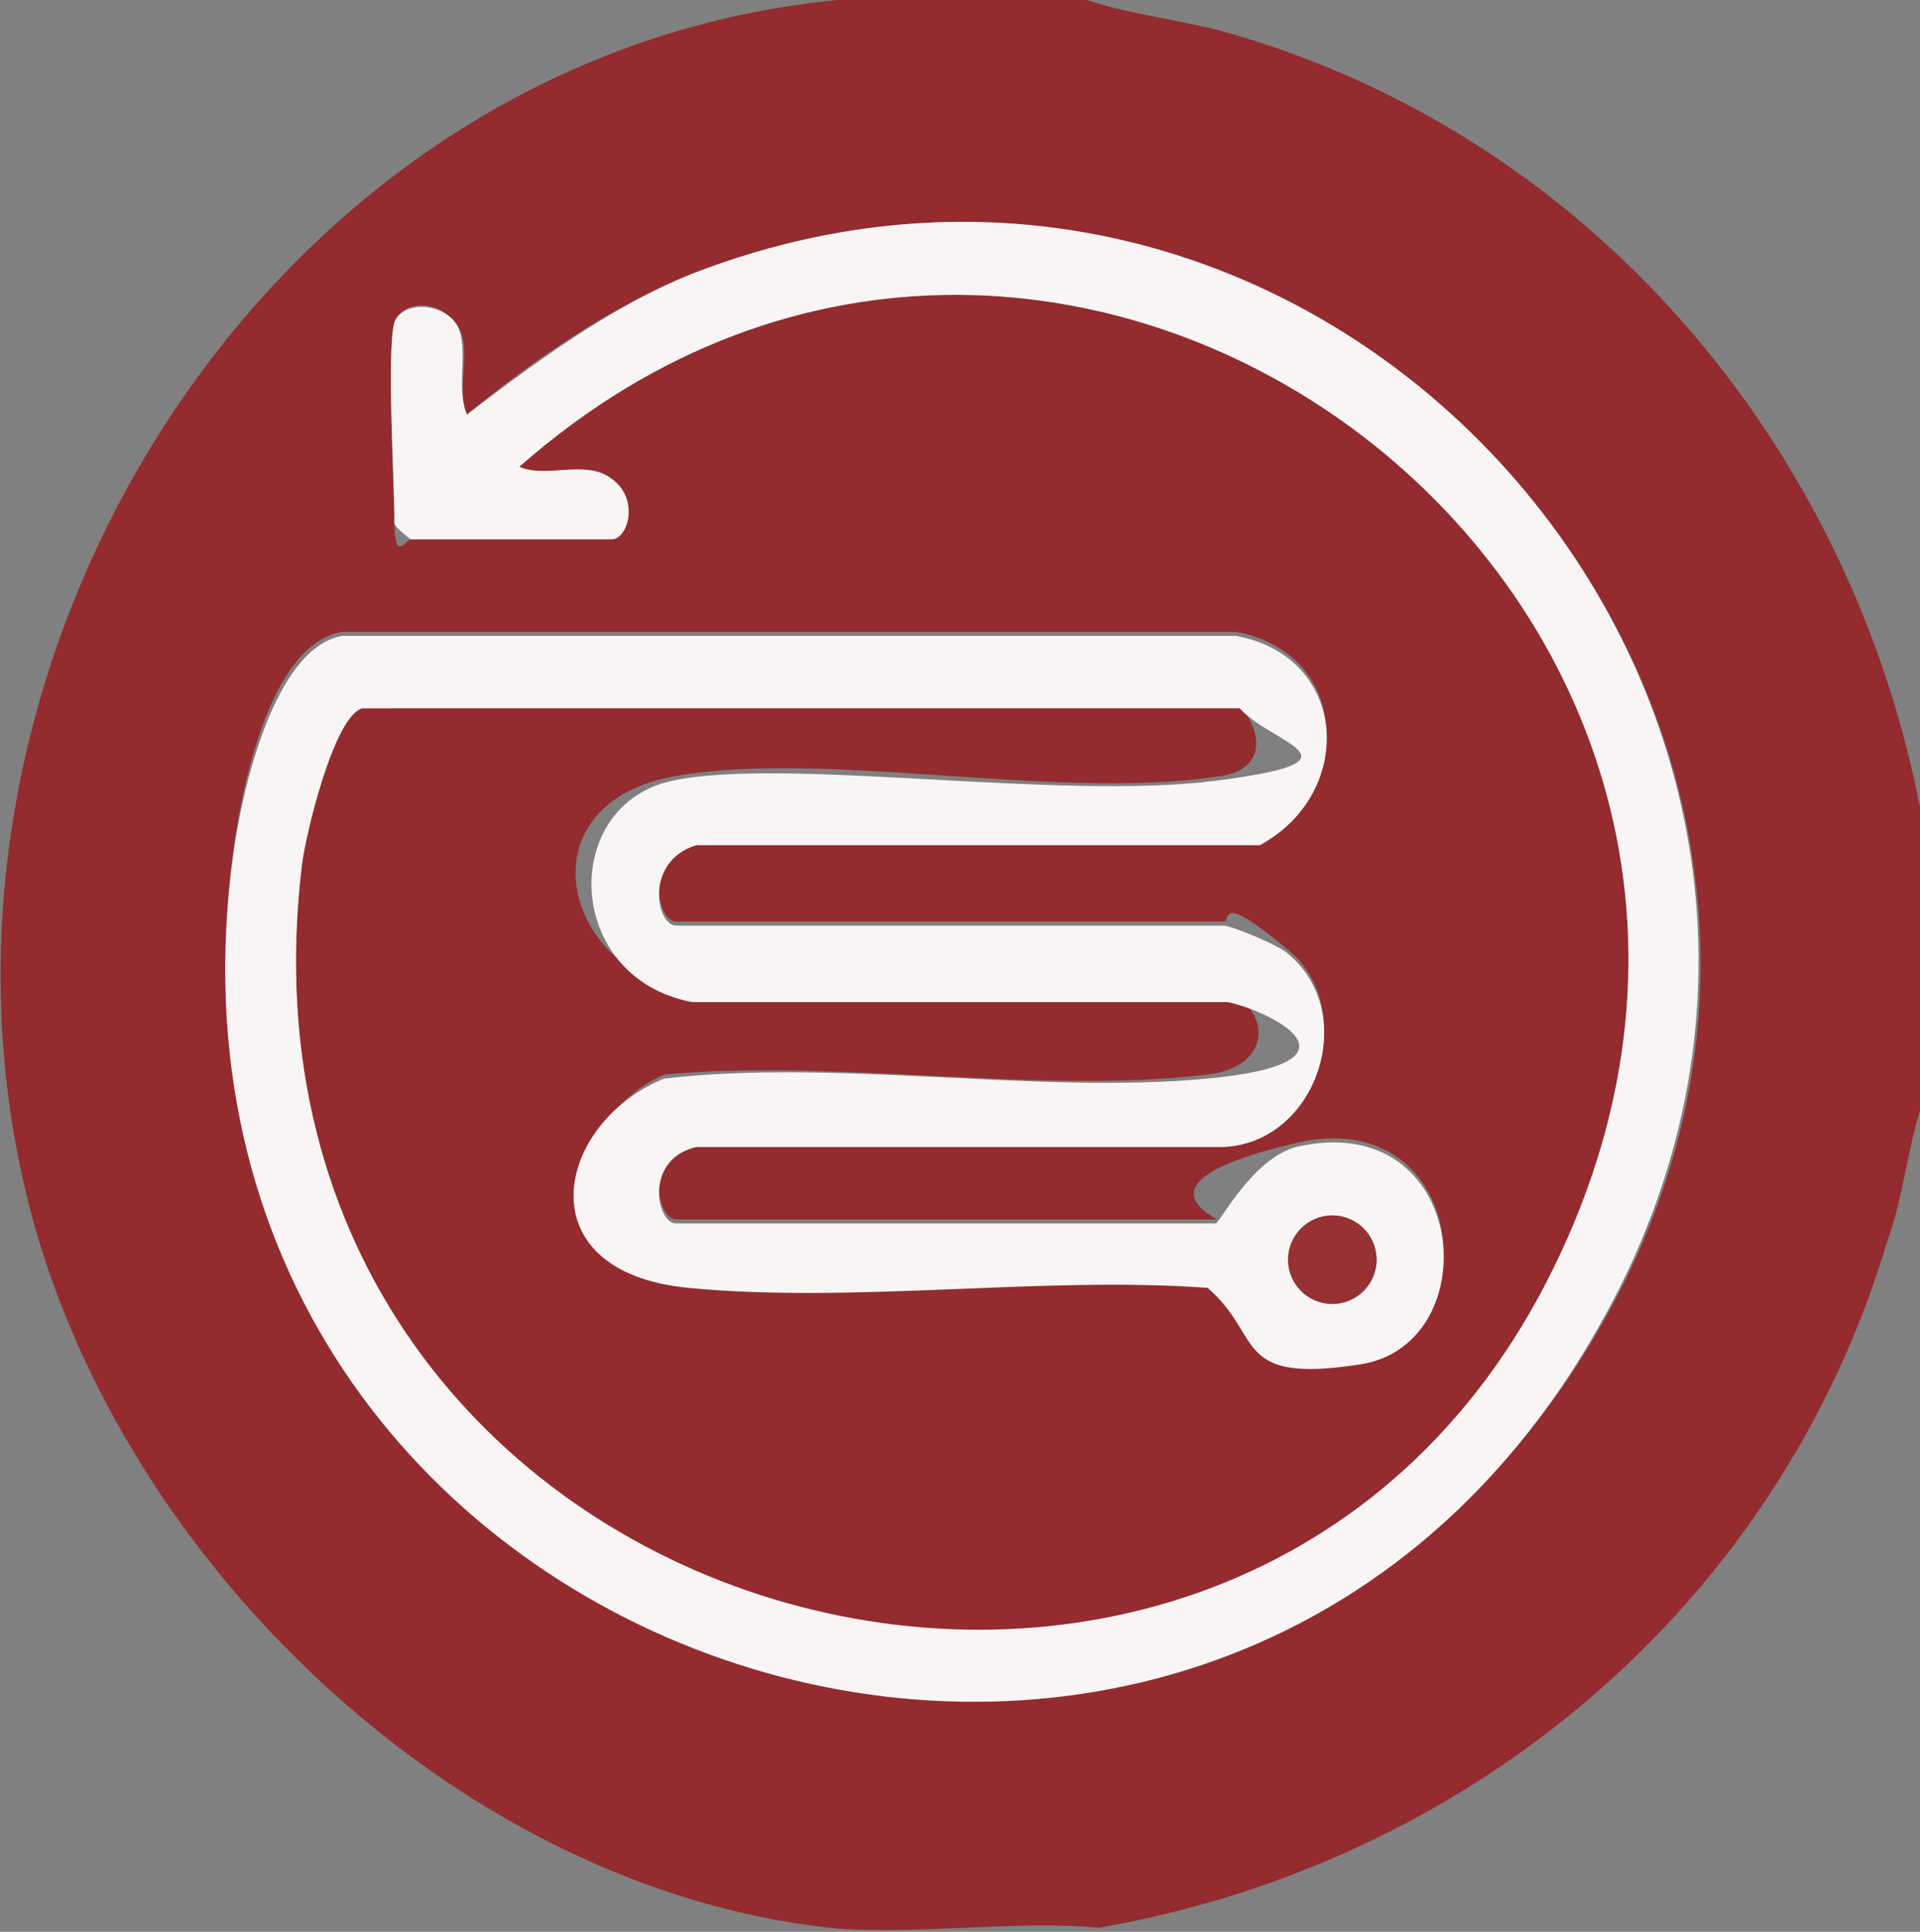<svg xmlns="http://www.w3.org/2000/svg" xmlns:xlink="http://www.w3.org/1999/xlink" id="Calque_1" version="1.1" viewBox="0 0 47.7 48" width="477" height="480">
  <rect x="0" y="0" width="47.7" height="48" fill="#808080" stroke="none"/>
  <!-- Generator: Adobe Illustrator 29.3.0, SVG Export Plug-In . SVG Version: 2.1.0 Build 91)  -->
  <defs>
    <style>
      .st0 {
        fill: #942b2e;
      }

      .st1 {
        fill: #973133;
      }

      .st2 {
        fill: #faf5f5;
      }
    </style>
  </defs>
  <g id="CKuLQ5.tif">
    <g>
      <path class="st0" d="M27,0c1.2.4,2.5.5,3.8.9,9,2.7,15.4,10.5,17,19.7v6.7c-.4,1.1-.5,2.4-.9,3.5-2.7,9.1-10.4,15.5-19.6,17.1-2.1-.2-4.6.2-6.7,0-9-1-17.2-8.7-19.7-17.3C-3,17,6.4,1.4,20.8,0h6.2ZM9.8,8c-.2.7,0,4,0,5s.3.4.4.4h5c.4,0,.5-1,0-1.5s-1.6,0-2.3-.3C26.5-.4,46.7,15,38.6,31.5c-8,16.3-33.4,9.2-31.1-10,0-.8.8-3.8,1.5-4h21.8c.7.9.5,1.7-.6,1.8-4,.6-9.8-.7-13.5,0s-2.8,4.8.5,5.4h13.3c1,.3,1.2,1.8-.5,2-4.2.5-9.2-.4-13.5,0-2.7,1.2-2.4,4.9.6,5.2s8.7-.3,12.9,0c1.4,1.2,1.6,2.3,3.8,1.9,3.2-.5,2.7-6.4-1.6-5.4s-1.8,1.9-2,1.9h-13.4c-.5,0-.8-1.7.5-1.9h13.1c2.3-.1,3.4-3.3,1.6-4.8s-1.4-.7-1.6-.7h-13.6c-.5,0-.8-1.7.5-1.9h14c2.4-1.4,2.2-4.8-.6-5.3H8.5c-1.8.3-2.5,3.9-2.7,5.4-2.8,20.1,24,29.3,34,11.8C48.3,18.1,33.2.6,17.2,6.8c-2,.8-3.9,2.1-5.6,3.5-.3-.7.2-1.7-.3-2.3s-1.3-.5-1.5,0Z"/>
      <path class="st2" d="M9.8,8c.2-.5,1.1-.5,1.5,0s0,1.6.3,2.3c1.7-1.3,3.6-2.7,5.6-3.5,16-6.2,31.1,11.2,22.5,26.2C29.8,50.5,3,41.4,5.8,21.2c.2-1.5,1-5.1,2.7-5.4h22.2c2.8.5,3,3.9.6,5.2h-14c-1.3.4-1,2-.5,2h13.6c.2,0,1.4.5,1.6.7,1.8,1.5.7,4.7-1.6,4.8h-13.1c-1.3.3-1,1.9-.5,1.9h13.4c.1,0,.9-1.6,2-1.9,4.3-1,4.8,4.9,1.6,5.4s-2.4-.7-3.8-1.9c-4.1-.3-8.8.4-12.9,0s-3.3-4.1-.6-5.2c4.3-.5,9.3.4,13.5,0s1.5-1.7.5-1.9h-13.3c-3.2-.6-3.3-4.9-.5-5.5s9.6.5,13.5,0,1.4-.9.6-1.8H9c-.7.2-1.4,3.1-1.5,3.9-2.3,19.1,23.2,26.2,31.1,10C46.7,15,26.5-.4,12.9,11.6c.7.3,1.6-.2,2.3.3s.4,1.5,0,1.5h-5s-.4-.3-.4-.4c0-1-.2-4.3,0-5ZM34.2,31.3c0-.6-.5-1.1-1.1-1.1s-1.1.5-1.1,1.1.5,1.1,1.1,1.1,1.1-.5,1.1-1.1Z"/>
      <ellipse class="st1" cx="33.1" cy="31.3" rx="1.1" ry="1.1"/>
    </g>
  </g>
</svg>